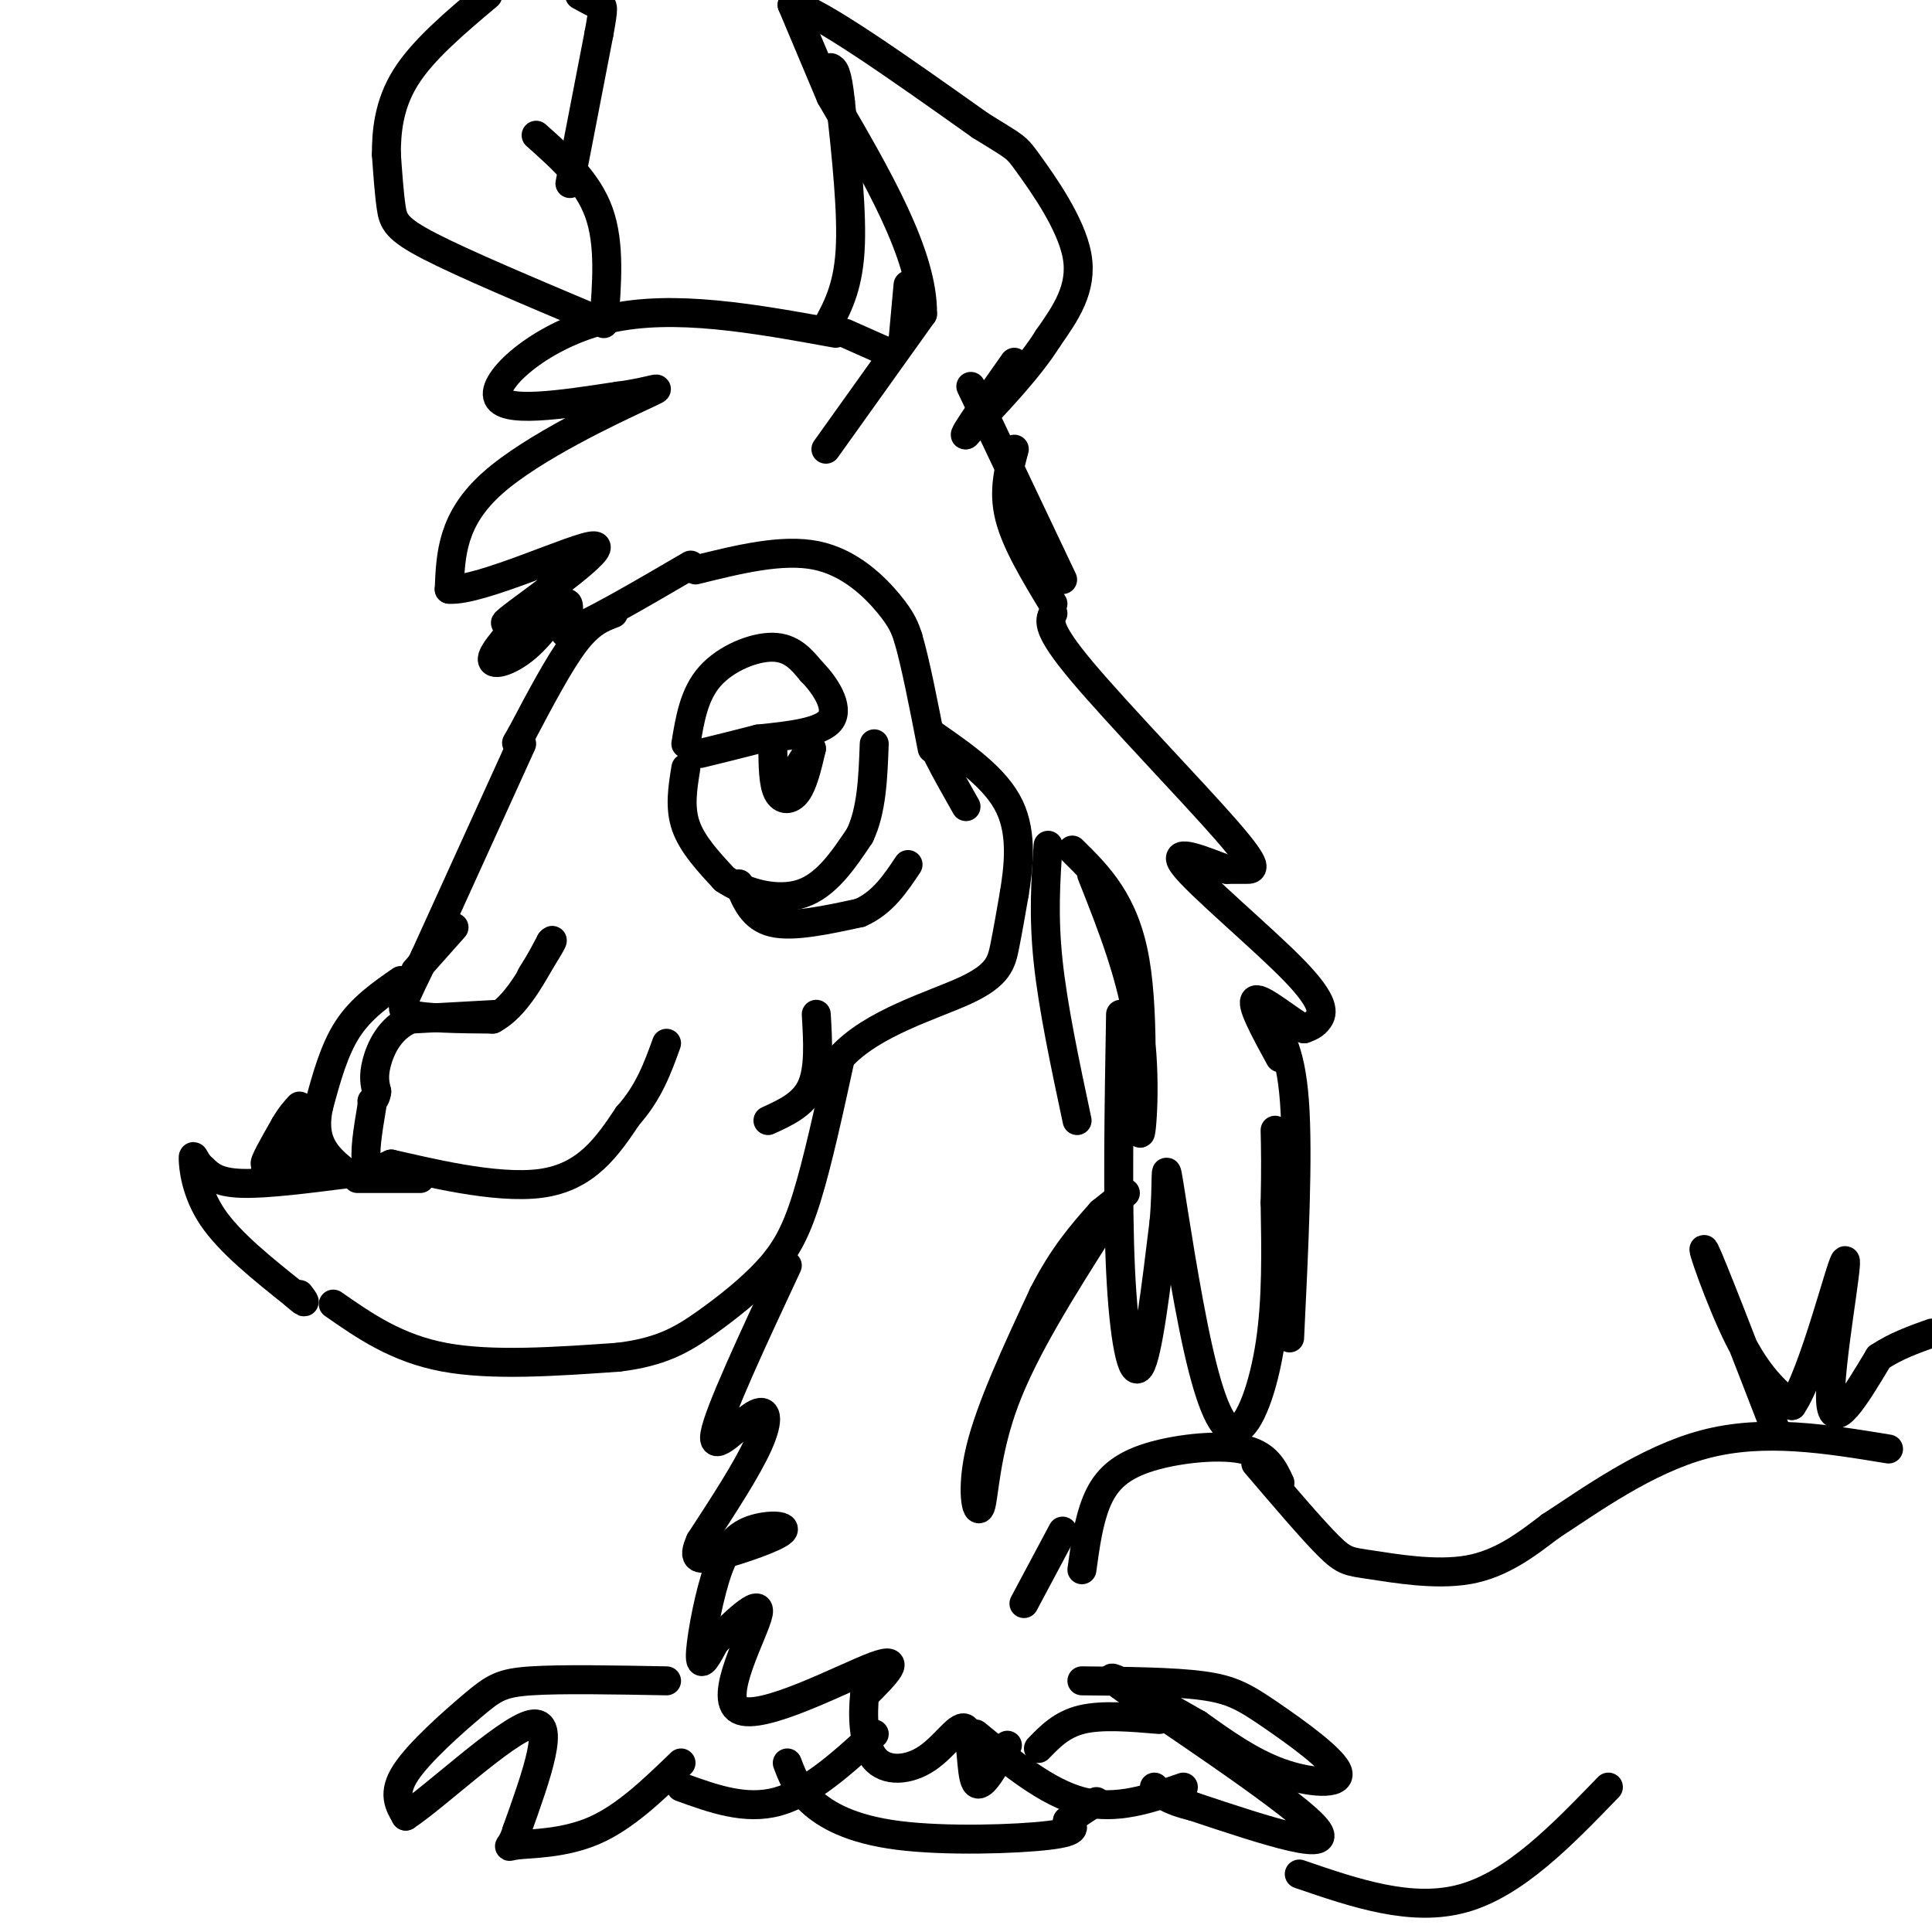 <svg viewBox='0 0 400 400' version='1.1' xmlns='http://www.w3.org/2000/svg' xmlns:xlink='http://www.w3.org/1999/xlink'><g fill='none' stroke='rgb(0,0,0)' stroke-width='6' stroke-linecap='round' stroke-linejoin='round'><path d='M173,69c-16.733,-3.044 -33.467,-6.089 -47,-3c-13.533,3.089 -23.867,12.311 -23,16c0.867,3.689 12.933,1.844 25,0'/><path d='M128,82c6.738,-0.810 11.083,-2.833 5,0c-6.083,2.833 -22.595,10.524 -31,18c-8.405,7.476 -8.702,14.738 -9,22'/><path d='M93,122c6.381,0.524 26.833,-9.167 30,-9c3.167,0.167 -10.952,10.190 -16,14c-5.048,3.810 -1.024,1.405 3,-1'/><path d='M110,126c-1.644,2.069 -7.255,7.740 -8,10c-0.745,2.260 3.376,1.108 7,-2c3.624,-3.108 6.750,-8.174 8,-9c1.250,-0.826 0.625,2.587 0,6'/><path d='M117,131c4.333,-1.333 15.167,-7.667 26,-14'/><path d='M171,93c0.000,0.000 20.000,-28.000 20,-28'/><path d='M191,65c0.167,-12.167 -9.417,-28.583 -19,-45'/><path d='M172,20c-4.500,-10.667 -6.250,-14.833 -8,-19'/><path d='M164,1c5.167,1.000 22.083,13.000 39,25'/><path d='M203,26c7.631,4.750 7.208,4.125 10,8c2.792,3.875 8.798,12.250 10,19c1.202,6.750 -2.399,11.875 -6,17'/><path d='M217,70c-3.833,6.167 -10.417,13.083 -17,20'/><path d='M200,90c-1.167,0.833 4.417,-7.083 10,-15'/><path d='M187,70c0.000,0.000 1.000,-11.000 1,-11'/><path d='M123,66c-13.489,-5.689 -26.978,-11.378 -34,-15c-7.022,-3.622 -7.578,-5.178 -8,-8c-0.422,-2.822 -0.711,-6.911 -1,-11'/><path d='M80,32c-0.022,-4.511 0.422,-10.289 4,-16c3.578,-5.711 10.289,-11.356 17,-17'/><path d='M125,67c0.667,-8.250 1.333,-16.500 -1,-23c-2.333,-6.500 -7.667,-11.250 -13,-16'/><path d='M118,38c0.000,0.000 6.000,-31.000 6,-31'/><path d='M124,7c1.111,-6.067 0.889,-5.733 0,-6c-0.889,-0.267 -2.444,-1.133 -4,-2'/><path d='M171,68c2.250,-4.083 4.500,-8.167 5,-16c0.500,-7.833 -0.750,-19.417 -2,-31'/><path d='M174,21c-0.667,-6.333 -1.333,-6.667 -2,-7'/><path d='M175,69c0.000,0.000 9.000,4.000 9,4'/><path d='M127,127c-2.417,0.917 -4.833,1.833 -8,6c-3.167,4.167 -7.083,11.583 -11,19'/><path d='M108,152c-1.833,3.167 -0.917,1.583 0,0'/><path d='M108,154c0.000,0.000 -20.000,44.000 -20,44'/><path d='M88,198c-4.533,9.467 -5.867,11.133 -3,12c2.867,0.867 9.933,0.933 17,1'/><path d='M102,211c4.833,-2.500 8.417,-9.250 12,-16'/><path d='M114,195c1.333,-1.500 -1.333,2.750 -4,7'/><path d='M103,210c0.000,0.000 -18.000,1.000 -18,1'/><path d='M85,211c-4.356,1.889 -6.244,6.111 -7,9c-0.756,2.889 -0.378,4.444 0,6'/><path d='M78,226c-0.167,1.333 -0.583,1.667 -1,2'/><path d='M77,229c-0.833,5.000 -1.667,10.000 -1,12c0.667,2.000 2.833,1.000 5,0'/><path d='M81,241c6.867,1.511 21.533,5.289 31,4c9.467,-1.289 13.733,-7.644 18,-14'/><path d='M130,231c4.333,-4.833 6.167,-9.917 8,-15'/><path d='M83,203c-4.083,2.833 -8.167,5.667 -11,10c-2.833,4.333 -4.417,10.167 -6,16'/><path d='M66,229c-0.933,4.267 -0.267,6.933 1,9c1.267,2.067 3.133,3.533 5,5'/><path d='M72,243c-8.500,1.083 -17.000,2.167 -22,2c-5.000,-0.167 -6.500,-1.583 -8,-3'/><path d='M42,242c-1.726,-1.440 -2.042,-3.542 -2,-2c0.042,1.542 0.440,6.726 4,12c3.560,5.274 10.280,10.637 17,16'/><path d='M61,268c3.000,2.667 2.000,1.333 1,0'/><path d='M69,270c6.583,4.583 13.167,9.167 23,11c9.833,1.833 22.917,0.917 36,0'/><path d='M128,281c8.963,-1.065 13.372,-3.729 18,-7c4.628,-3.271 9.477,-7.150 13,-11c3.523,-3.850 5.721,-7.671 8,-15c2.279,-7.329 4.640,-18.164 7,-29'/><path d='M174,219c6.512,-7.250 19.292,-10.875 26,-14c6.708,-3.125 7.345,-5.750 8,-9c0.655,-3.250 1.327,-7.125 2,-11'/><path d='M210,185c0.800,-5.044 1.800,-12.156 -1,-18c-2.800,-5.844 -9.400,-10.422 -16,-15'/><path d='M193,152c-1.500,0.000 2.750,7.500 7,15'/><path d='M142,154c0.844,-5.133 1.689,-10.267 5,-14c3.311,-3.733 9.089,-6.067 13,-6c3.911,0.067 5.956,2.533 8,5'/><path d='M168,139c2.800,2.822 5.800,7.378 4,10c-1.800,2.622 -8.400,3.311 -15,4'/><path d='M157,153c-4.500,1.167 -8.250,2.083 -12,3'/><path d='M142,159c-0.667,4.083 -1.333,8.167 0,12c1.333,3.833 4.667,7.417 8,11'/><path d='M150,182c4.267,2.911 10.933,4.689 16,3c5.067,-1.689 8.533,-6.844 12,-12'/><path d='M178,173c2.500,-5.167 2.750,-12.083 3,-19'/><path d='M153,183c1.417,3.500 2.833,7.000 7,8c4.167,1.000 11.083,-0.500 18,-2'/><path d='M178,189c4.667,-2.000 7.333,-6.000 10,-10'/><path d='M160,155c0.044,3.600 0.089,7.200 1,9c0.911,1.800 2.689,1.800 4,0c1.311,-1.800 2.156,-5.400 3,-9'/><path d='M168,155c-0.167,-0.500 -2.083,2.750 -4,6'/><path d='M94,192c0.000,0.000 -8.000,9.000 -8,9'/><path d='M63,233c1.667,1.667 3.333,3.333 2,5c-1.333,1.667 -5.667,3.333 -10,5'/><path d='M55,243c-1.000,0.333 1.500,-1.333 4,-3'/><path d='M144,118c8.978,-2.222 17.956,-4.444 25,-3c7.044,1.444 12.156,6.556 15,10c2.844,3.444 3.422,5.222 4,7'/><path d='M188,132c1.500,5.000 3.250,14.000 5,23'/><path d='M63,232c-3.667,4.417 -7.333,8.833 -8,9c-0.667,0.167 1.667,-3.917 4,-8'/><path d='M59,233c1.167,-2.000 2.083,-3.000 3,-4'/><path d='M210,93c-1.167,4.333 -2.333,8.667 -1,14c1.333,5.333 5.167,11.667 9,18'/><path d='M218,127c-0.714,1.577 -1.429,3.155 6,12c7.429,8.845 23.000,24.958 30,33c7.000,8.042 5.429,8.012 4,8c-1.429,-0.012 -2.714,-0.006 -4,0'/><path d='M254,180c-3.962,-1.407 -11.866,-4.923 -9,-1c2.866,3.923 16.502,15.287 23,22c6.498,6.713 5.856,8.775 5,10c-0.856,1.225 -1.928,1.612 -3,2'/><path d='M270,213c-2.911,-1.556 -8.689,-6.444 -10,-6c-1.311,0.444 1.844,6.222 5,12'/><path d='M169,210c0.333,5.667 0.667,11.333 -1,15c-1.667,3.667 -5.333,5.333 -9,7'/><path d='M87,244c0.000,0.000 -13.000,0.000 -13,0'/><path d='M163,262c-7.143,15.304 -14.286,30.607 -15,35c-0.714,4.393 5.000,-2.125 8,-4c3.000,-1.875 3.286,0.893 1,6c-2.286,5.107 -7.143,12.554 -12,20'/><path d='M145,319c-1.827,4.052 -0.394,4.184 4,3c4.394,-1.184 11.749,-3.682 13,-5c1.251,-1.318 -3.603,-1.456 -7,0c-3.397,1.456 -5.338,4.508 -7,10c-1.662,5.492 -3.046,13.426 -3,16c0.046,2.574 1.523,-0.213 3,-3'/><path d='M148,340c3.198,-3.198 9.692,-9.692 9,-6c-0.692,3.692 -8.571,17.571 -4,20c4.571,2.429 21.592,-6.592 28,-9c6.408,-2.408 2.204,1.796 -2,6'/><path d='M179,351c-0.397,3.722 -0.391,10.028 2,13c2.391,2.972 7.167,2.611 11,0c3.833,-2.611 6.724,-7.472 8,-6c1.276,1.472 0.936,9.278 2,11c1.064,1.722 3.532,-2.639 6,-7'/><path d='M208,362c1.000,-1.167 0.500,-0.583 0,0'/><path d='M228,254c-7.964,12.560 -15.929,25.119 -20,36c-4.071,10.881 -4.250,20.083 -5,22c-0.750,1.917 -2.071,-3.452 0,-12c2.071,-8.548 7.536,-20.274 13,-32'/><path d='M216,268c4.167,-8.167 8.083,-12.583 12,-17'/><path d='M228,251c0.000,0.000 5.000,-4.000 5,-4'/><path d='M232,210c-0.333,19.489 -0.667,38.978 0,53c0.667,14.022 2.333,22.578 4,20c1.667,-2.578 3.333,-16.289 5,-30'/><path d='M241,253c0.737,-8.188 0.079,-13.658 1,-8c0.921,5.658 3.422,22.444 6,34c2.578,11.556 5.232,17.880 8,17c2.768,-0.880 5.648,-8.966 7,-18c1.352,-9.034 1.176,-19.017 1,-29'/><path d='M264,249c0.167,-7.333 0.083,-11.167 0,-15'/><path d='M226,181c4.274,10.780 8.548,21.560 10,33c1.452,11.440 0.083,23.542 0,20c-0.083,-3.542 1.119,-22.726 -1,-35c-2.119,-12.274 -7.560,-17.637 -13,-23'/><path d='M201,80c0.000,0.000 19.000,40.000 19,40'/><path d='M217,175c-0.500,7.250 -1.000,14.500 0,24c1.000,9.500 3.500,21.250 6,33'/><path d='M262,210c2.583,3.417 5.167,6.833 6,18c0.833,11.167 -0.083,30.083 -1,49'/><path d='M224,325c0.685,-5.000 1.369,-10.000 3,-14c1.631,-4.000 4.208,-7.000 10,-9c5.792,-2.000 14.798,-3.000 20,-2c5.202,1.000 6.601,4.000 8,7'/><path d='M260,303c5.815,6.815 11.631,13.631 15,17c3.369,3.369 4.292,3.292 9,4c4.708,0.708 13.202,2.202 20,1c6.798,-1.202 11.899,-5.101 17,-9'/><path d='M321,316c8.067,-5.222 19.733,-13.778 32,-17c12.267,-3.222 25.133,-1.111 38,1'/><path d='M368,297c-6.867,-17.733 -13.733,-35.467 -15,-38c-1.267,-2.533 3.067,10.133 7,18c3.933,7.867 7.467,10.933 11,14'/><path d='M371,291c4.488,-6.452 10.208,-29.583 11,-30c0.792,-0.417 -3.345,21.881 -3,29c0.345,7.119 5.173,-0.940 10,-9'/><path d='M389,281c3.500,-2.333 7.250,-3.667 11,-5'/><path d='M220,317c0.000,0.000 -8.000,15.000 -8,15'/><path d='M224,348c9.474,0.091 18.947,0.182 25,1c6.053,0.818 8.684,2.364 14,6c5.316,3.636 13.316,9.364 14,12c0.684,2.636 -5.947,2.182 -12,0c-6.053,-2.182 -11.526,-6.091 -17,-10'/><path d='M248,357c-8.929,-5.131 -22.750,-12.958 -16,-8c6.750,4.958 34.071,22.702 40,29c5.929,6.298 -9.536,1.149 -25,-4'/><path d='M247,374c-5.500,-1.333 -6.750,-2.667 -8,-4'/><path d='M240,356c-5.917,-0.500 -11.833,-1.000 -16,0c-4.167,1.000 -6.583,3.500 -9,6'/><path d='M138,348c-10.893,-0.202 -21.786,-0.405 -28,0c-6.214,0.405 -7.750,1.417 -12,5c-4.250,3.583 -11.214,9.738 -14,14c-2.786,4.262 -1.393,6.631 0,9'/><path d='M84,376c5.911,-3.800 20.689,-17.800 26,-19c5.311,-1.200 1.156,10.400 -3,22'/><path d='M107,379c-1.202,4.095 -2.708,3.333 0,3c2.708,-0.333 9.631,-0.238 16,-3c6.369,-2.762 12.185,-8.381 18,-14'/><path d='M141,370c6.667,2.417 13.333,4.833 20,3c6.667,-1.833 13.333,-7.917 20,-14'/><path d='M245,370c-6.917,2.417 -13.833,4.833 -21,3c-7.167,-1.833 -14.583,-7.917 -22,-14'/><path d='M163,365c0.976,2.607 1.952,5.214 5,8c3.048,2.786 8.167,5.750 18,7c9.833,1.250 24.381,0.786 31,0c6.619,-0.786 5.310,-1.893 4,-3'/><path d='M221,377c1.667,-1.167 3.833,-2.583 6,-4'/><path d='M269,388c11.667,4.000 23.333,8.000 34,5c10.667,-3.000 20.333,-13.000 30,-23'/></g>
</svg>